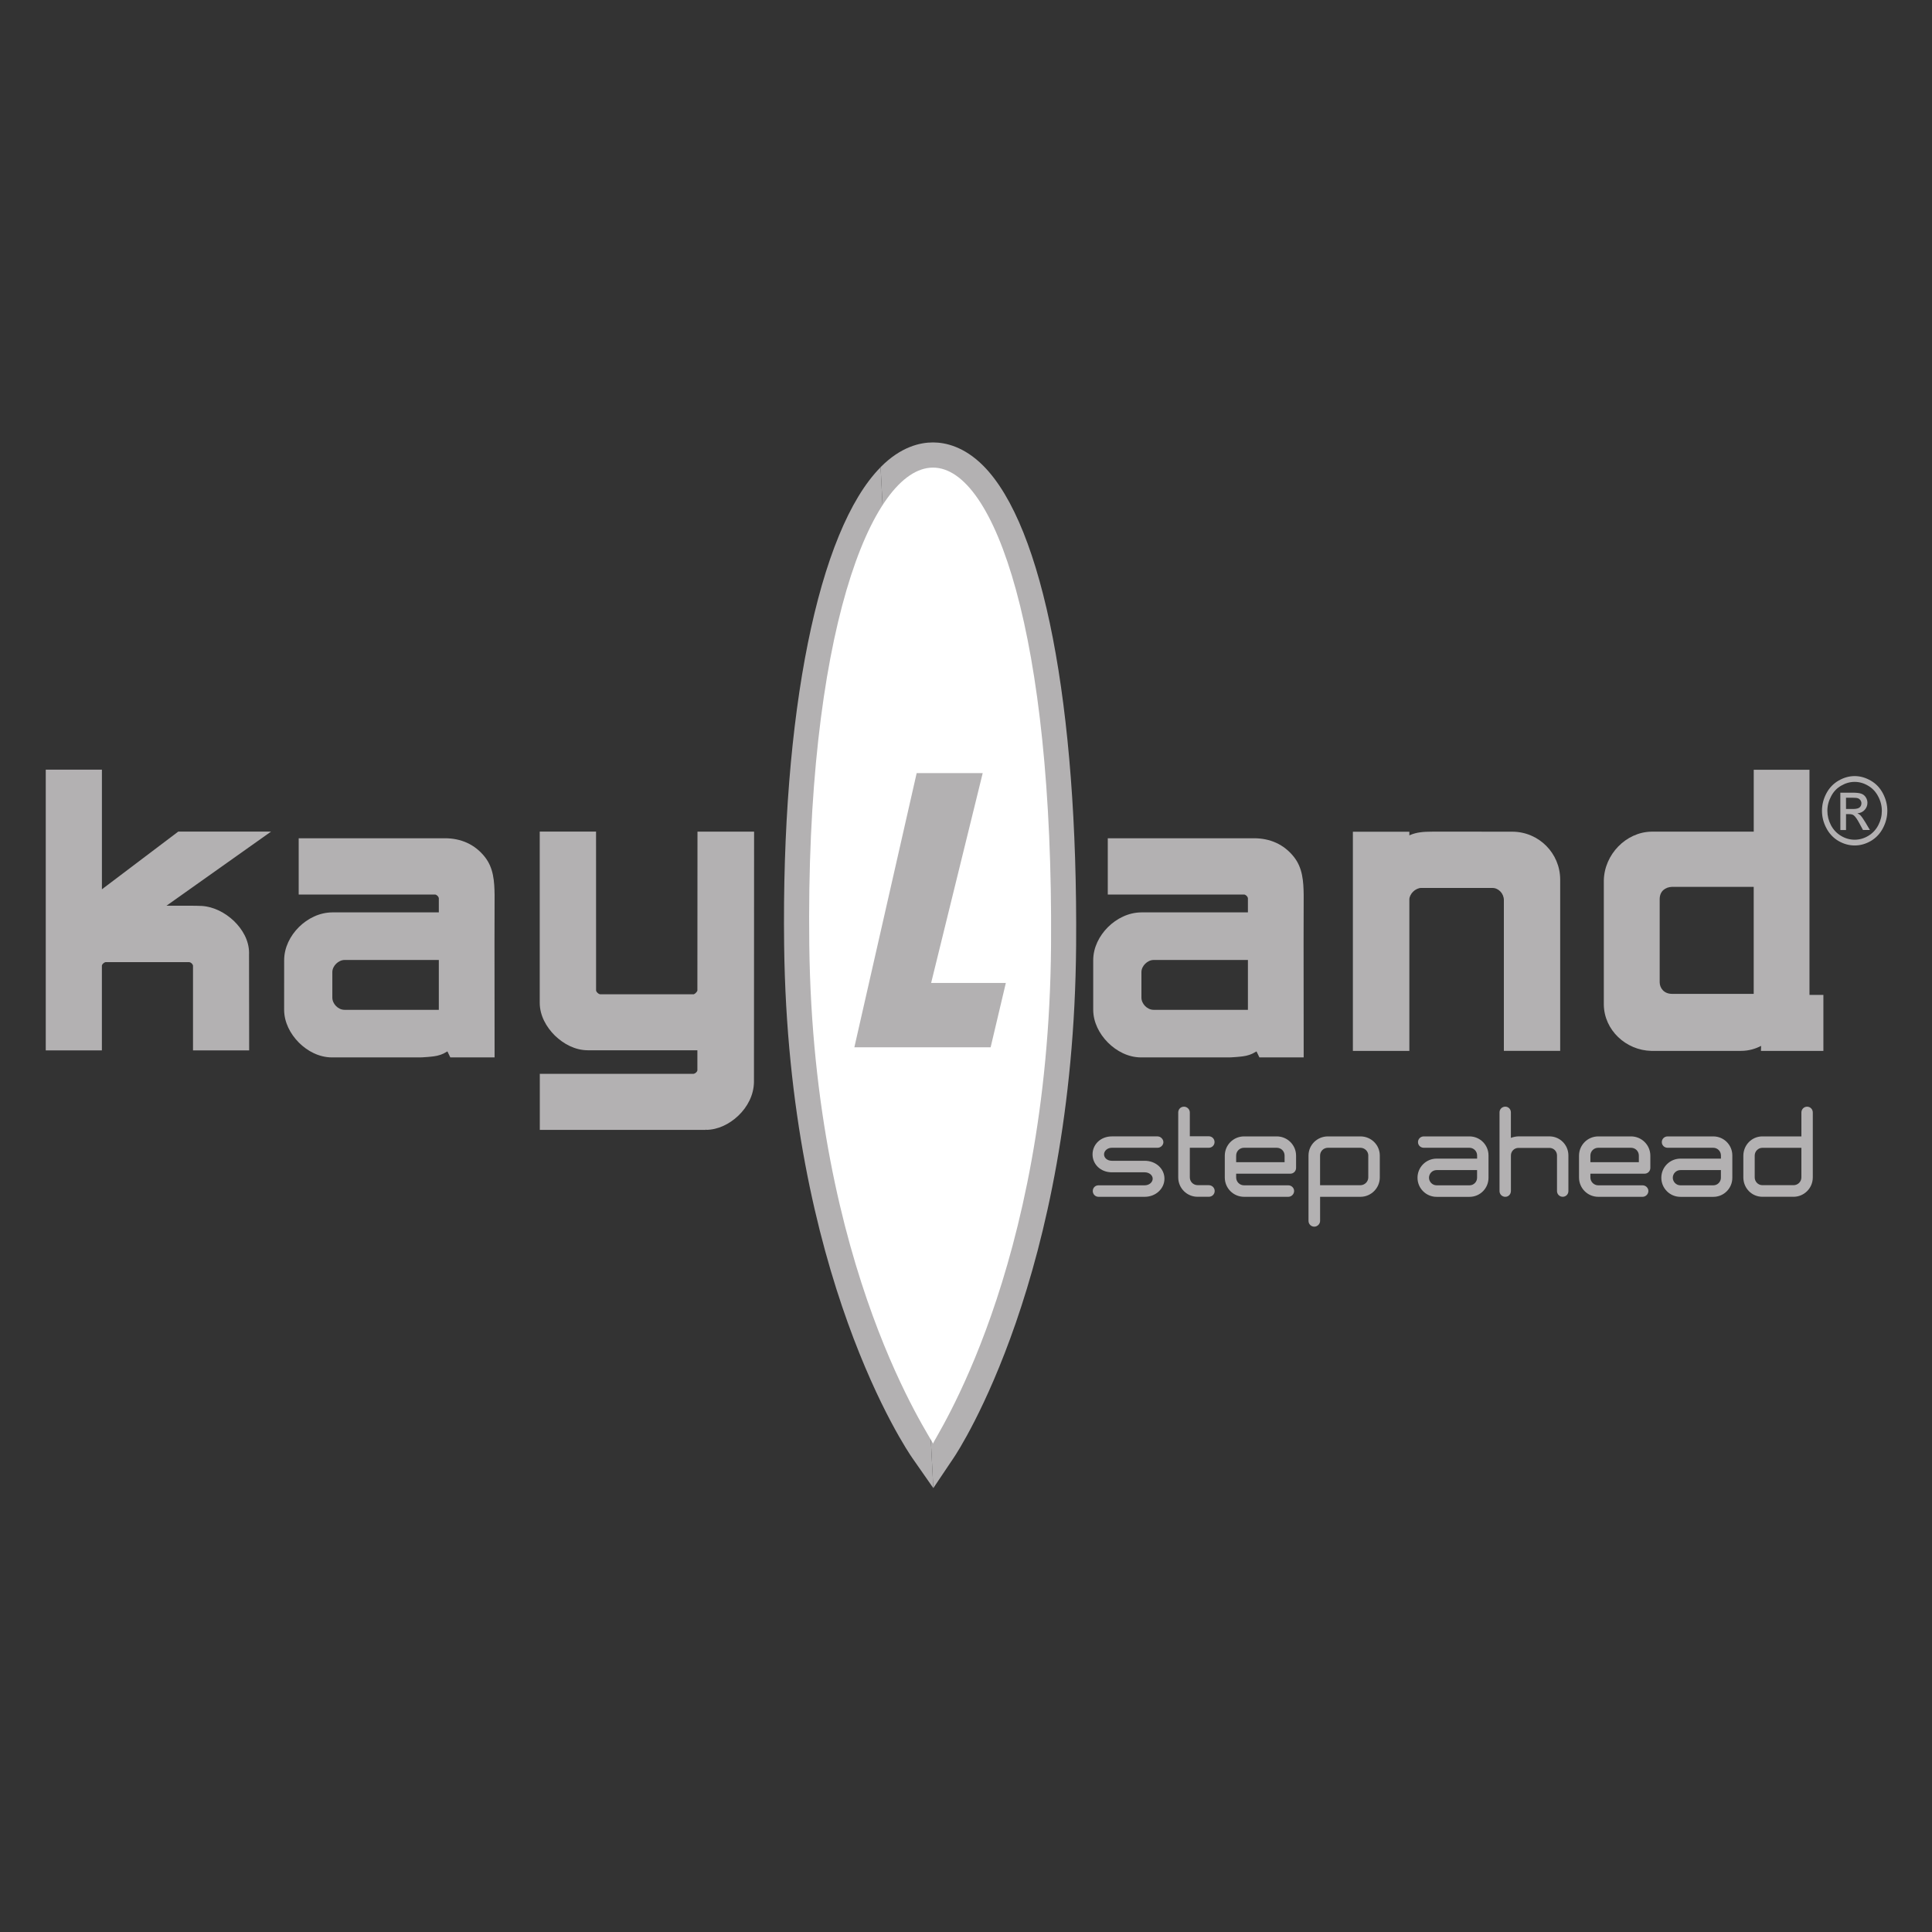 <?xml version="1.0" encoding="utf-8"?>
<!-- Generator: Adobe Illustrator 26.3.1, SVG Export Plug-In . SVG Version: 6.00 Build 0)  -->
<!DOCTYPE svg PUBLIC "-//W3C//DTD SVG 1.1//EN" "http://www.w3.org/Graphics/SVG/1.1/DTD/svg11.dtd">
<svg version="1.1" id="Warstwa_1" xmlns:x="http://ns.adobe.com/Extensibility/1.0/" xmlns:i="http://ns.adobe.com/AdobeIllustrator/10.0/" xmlns:graph="http://ns.adobe.com/Graphs/1.0/"
	 xmlns="http://www.w3.org/2000/svg" xmlns:xlink="http://www.w3.org/1999/xlink" x="0px" y="0px" width="600px" height="600px"
	 viewBox="0 0 600 600" style="enable-background:new 0 0 600 600;" xml:space="preserve">
<rect x="0" y="0" width="600" height="600" fill="#333333" stroke="none"/>
<style type="text/css">
	.st0{fill:#B3B1B2;}
	.st1{fill:#FFFFFF;}
</style>
<g>
	<path class="st0" d="M289.85,462.15l6.35-9.45c1.53-2.26,37.23-56.5,38-159.13c0.55-74.5-10.21-130.17-28.8-148.89
		c-5.97-6.01-11.81-7.28-15.66-7.28c-3.97,0-9.99,1.33-16.26,7.68"/>
	<path class="st0" d="M273.48,145.09c-19.38,19.61-30.85,76.52-29.96,148.51c1.27,102.68,38.24,156.95,39.81,159.2l6.52,9.34"/>
	<path class="st1" d="M326.41,293.51c-0.75,101.47-36.66,153.67-36.66,154.85c0-1.18-37.17-53.38-38.42-154.85
		c-1.19-96.15,19.16-148.29,38.42-148.29C308.98,145.22,327.11,197.36,326.41,293.51"/>
	<path class="st0" d="M219.24,350.89v-0.36l-0.06,0.36h-51.54v-17.4h47.72c0.02,0.03,0.5-0.11,0.8-0.4c0.33-0.31,0.43-0.6,0.42-0.74
		v-6.18h-34.07c-3.87-0.02-7.44-1.91-10.18-4.56c-2.7-2.67-4.69-6.23-4.71-10.15v-53.2h17.49l0.01,49.32
		c-0.02,0.03,0.08,0.43,0.43,0.74c0.33,0.34,0.75,0.48,0.87,0.46h29.07v-0.01c0.07-0.03,0.2-0.1,0.34-0.19
		c0.28-0.2,0.56-0.53,0.68-0.76c0.07-0.15,0.07-0.22,0.07-0.23l0.03-49.32h17.58l-0.04,77.7c-0.04,4.18-2.08,7.86-4.85,10.51
		C226.52,349.12,222.96,350.87,219.24,350.89L219.24,350.89L219.24,350.89z"/>
	<path class="st0" d="M467.04,326.35v-2.6v-44.23c0-0.98-0.4-1.95-1.08-2.65c-0.68-0.71-1.54-1.11-2.48-1.11h-22.09
		c-0.76-0.02-1.77,0.4-2.52,1.15c-0.77,0.74-1.19,1.7-1.18,2.41v47.04h-17.54V258.3h17.54v1.13c0.11-0.04,0.21-0.1,0.32-0.14
		c1.93-0.81,4-1.01,6.56-1.01c2-0.01,3.9-0.01,5.75-0.01c5.99,0,11.54,0.02,19.32,0.02c8.23,0,14.88,6.67,14.89,14.87v53.2
		L467.04,326.35L467.04,326.35z"/>
	<path class="st0" d="M544.63,308.65h-25.41c-2.42-0.01-3.75-1.74-3.79-3.55v-25.88c0.01-2.51,1.78-3.71,3.79-3.8h25.41V308.65z
		 M561.95,308.97v-69.91h-17.31v19.22h-31.82c-7.82,0.15-14.6,7.05-14.74,15.19v38.2c-0.01,0.14,0,0.23,0,0.28
		c0.08,7.98,6.89,14.22,14.7,14.41h27.89c2.48,0,4.59-0.68,6.26-1.56l-0.05,1.56h19.39v-17.38h-4.32V308.97z"/>
	<path class="st0" d="M59.94,326.21v-26.33c0.01-0.04-0.09-0.38-0.4-0.68c-0.31-0.31-0.73-0.42-0.76-0.4H32.85
		c-0.05-0.03-0.5,0.11-0.81,0.42c-0.33,0.3-0.42,0.65-0.4,0.66v26.33H14.21v-87.18h2.6h12.23h2.61v37.15l23.71-17.92h28.82
		L51.7,281.28c0.3,0,7.1,0,7.39,0c1.33,0,2.52,0.02,3.61,0.07c3.7,0.25,7.19,2.07,9.92,4.64c2.68,2.59,4.7,6.02,4.73,9.91
		c0,0.13,0,0.24-0.01,0.35l0.04,29.96L59.94,326.21L59.94,326.21z"/>
	<path class="st0" d="M573.3,251.24h2.13c1.02,0,1.72-0.17,2.09-0.49c0.37-0.33,0.56-0.75,0.56-1.29c0-0.34-0.1-0.65-0.27-0.91
		c-0.19-0.28-0.43-0.48-0.76-0.62c-0.31-0.13-0.9-0.19-1.76-0.19h-2L573.3,251.24z M571.54,257.76l-0.01-11.59h3.74
		c1.29,0,2.23,0.11,2.8,0.33c0.56,0.2,1.03,0.57,1.37,1.11c0.34,0.53,0.51,1.09,0.51,1.7c0,0.84-0.29,1.58-0.86,2.21
		c-0.56,0.63-1.32,0.99-2.26,1.06c0.38,0.17,0.7,0.37,0.93,0.61c0.43,0.46,0.97,1.22,1.61,2.3l1.34,2.27h-2.15l-0.98-1.83
		c-0.75-1.43-1.38-2.33-1.84-2.69c-0.32-0.26-0.78-0.4-1.41-0.4h-1.03v4.93h-1.76V257.76z M575.98,242.82
		c-1.42,0-2.82,0.38-4.17,1.17c-1.35,0.76-2.41,1.88-3.15,3.32c-0.77,1.44-1.16,2.94-1.15,4.5c0,1.55,0.37,3.04,1.11,4.46
		c0.75,1.42,1.8,2.53,3.15,3.33c1.34,0.8,2.75,1.18,4.21,1.18c1.45,0,2.86-0.38,4.21-1.18c1.34-0.8,2.39-1.91,3.13-3.33
		c0.74-1.42,1.11-2.92,1.1-4.46c0-1.56-0.37-3.05-1.15-4.5c-0.75-1.44-1.8-2.55-3.15-3.32C578.79,243.2,577.4,242.82,575.98,242.82
		 M575.98,241.02c1.7,0,3.36,0.47,4.98,1.4c1.63,0.92,2.88,2.25,3.8,3.98c0.9,1.73,1.37,3.52,1.37,5.4c0,1.86-0.46,3.65-1.35,5.36
		c-0.89,1.71-2.13,3.04-3.75,4c-1.6,0.93-3.28,1.41-5.04,1.41s-3.45-0.48-5.06-1.41c-1.6-0.95-2.86-2.29-3.75-4
		c-0.9-1.71-1.35-3.5-1.35-5.36c0-1.88,0.45-3.67,1.36-5.4s2.19-3.05,3.8-3.98C572.61,241.49,574.27,241.02,575.98,241.02"/>
	<polygon class="st0" points="265.33,325.24 284.4,241.33 284.68,240.09 305.19,240.09 289.17,305.27 312.37,305.27 307.65,325.24 	
		"/>
	<path class="st0" d="M387.55,313.61h-29.28c-2.04,0-3.79-1.9-3.79-3.79v-7.93c0-1.9,1.88-3.76,3.79-3.76h29.28V313.61z
		 M404.84,292.52l0.03-14.59c-0.06-4.14-0.29-8.37-3.06-11.84c-3.06-3.84-7.34-5.78-12.44-5.76h-45.34v17.47h42.35
		c0.06-0.02,0.46,0.1,0.76,0.41c0.32,0.31,0.43,0.69,0.41,0.73v4.41h-33.07c-4.01,0.02-7.68,1.89-10.39,4.57
		c-2.7,2.7-4.57,6.32-4.58,10.27v15.42c0.02,3.87,1.88,7.46,4.56,10.16c2.68,2.68,6.29,4.6,10.27,4.62h27.39
		c0.11,0,1.14-0.03,2.37-0.14c1.29-0.12,2.61-0.21,3.89-0.65c0.8-0.28,1.54-0.65,2.23-1.08l0.9,1.87h13.75L404.84,292.52z"/>
	<path class="st0" d="M136.28,313.61H107c-2.04,0-3.79-1.9-3.79-3.79v-7.93c0-1.9,1.89-3.76,3.79-3.76h29.28V313.61z M153.57,292.52
		l0.03-14.59c-0.06-4.14-0.29-8.37-3.06-11.84c-3.06-3.84-7.34-5.78-12.44-5.76H92.76v17.47h42.35c0.06-0.02,0.46,0.1,0.76,0.41
		c0.32,0.31,0.43,0.69,0.41,0.73v4.41h-33.07c-4.01,0.02-7.68,1.89-10.39,4.57c-2.7,2.7-4.56,6.32-4.57,10.27l-0.01,15.42
		c0.02,3.87,1.89,7.46,4.56,10.16c2.68,2.68,6.3,4.6,10.27,4.62h27.39c0.11,0,1.14-0.03,2.37-0.14c1.29-0.12,2.61-0.21,3.89-0.65
		c0.81-0.28,1.54-0.65,2.23-1.08l0.9,1.87h13.75L153.57,292.52z"/>
	<path class="st0" d="M359.5,352.92c0.93,0,1.8,0.83,1.8,1.8c0,0.94-0.87,1.73-1.8,1.73h-14.21c-1.44,0-2.42,1.02-2.42,2.06
		c0,1.05,0.98,1.98,2.42,1.98h10.2c3.47,0,6.14,2.46,6.14,5.56c0,3.08-2.67,5.63-6.14,5.63h-14.35c-0.98,0-1.77-0.8-1.77-1.8
		c0-1.02,0.79-1.77,1.77-1.77h14.35c1.44,0,2.49-0.98,2.49-2.06c0-1.04-1.05-1.98-2.49-1.98h-10.2c-3.47,0-5.99-2.48-5.99-5.56
		c0-3.1,2.52-5.59,5.99-5.59L359.5,352.92L359.5,352.92z"/>
	<path class="st0" d="M375.39,368.07c1.05,0,1.84,0.83,1.84,1.8c0,1.01-0.79,1.8-1.84,1.8h-3.46c-3.36,0-6.02-2.7-6.02-6.02v-20.16
		c0-1.01,0.75-1.8,1.8-1.8c0.93,0,1.8,0.79,1.8,1.8v7.39h5.88c1.01,0,1.8,0.79,1.8,1.8c0,0.98-0.79,1.77-1.8,1.77h-5.88v9.19
		c0,1.34,1.08,2.42,2.42,2.42h3.46V368.07z"/>
	<path class="st0" d="M383.9,360.93h15.04v-2.06c0-1.34-1.08-2.42-2.42-2.42h-10.2c-1.34,0-2.42,1.08-2.42,2.42L383.9,360.93
		L383.9,360.93z M396.52,352.92c3.29,0,5.99,2.67,5.99,5.99v3.79c0,1.01-0.79,1.8-1.8,1.8H383.9v1.19c0,1.29,1.08,2.42,2.42,2.42
		h13.78c0.93,0,1.8,0.75,1.8,1.77c0,1.01-0.87,1.8-1.8,1.8h-13.74c-3.32,0-5.99-2.67-5.99-5.99v-6.78c0-3.32,2.67-5.99,5.99-5.99
		H396.52z"/>
	<path class="st0" d="M424.94,358.87c0-1.34-1.12-2.42-2.46-2.42h-10.1c-1.34,0-2.42,1.08-2.42,2.42v9.21h12.51
		c1.34,0,2.46-1.09,2.46-2.43v-6.78H424.94z M408.17,380.95c-1.01,0-1.8-0.79-1.8-1.8v-20.28c0-3.32,2.7-5.95,6.02-5.95h10.1
		c3.32,0,6.02,2.63,6.02,5.95v6.78c0,3.32-2.7,6.03-6.02,6.03h-12.52v7.47C409.97,380.15,409.1,380.95,408.17,380.95"/>
	<path class="st0" d="M446.15,368.11h10.23c1.3,0,2.34-1.08,2.34-2.34v-2.39h-12.55c-1.34,0-2.38,1.08-2.38,2.39
		C443.8,367.02,444.84,368.11,446.15,368.11 M456.35,352.92c3.28,0,5.92,2.64,5.92,5.92v6.93c0,3.28-2.64,5.92-5.89,5.92h-10.23
		c-3.29,0-5.93-2.67-5.93-5.92c0-3.32,2.67-5.95,5.96-5.95h12.55v-0.98c0-1.34-1.08-2.39-2.38-2.39h-14.18
		c-1.01,0-1.8-0.78-1.8-1.76s0.8-1.77,1.8-1.77L456.35,352.92L456.35,352.92z"/>
	<path class="st0" d="M469.22,369.91c0,0.98-0.76,1.77-1.73,1.77c-1.02,0-1.8-0.8-1.8-1.77v-24.46c0-0.98,0.78-1.77,1.8-1.77
		c0.97,0,1.73,0.8,1.73,1.77v7.93c0.65-0.25,1.59-0.47,2.34-0.47h9.63c3.28,0,5.89,2.67,5.89,5.92v11.07c0,0.98-0.76,1.77-1.77,1.77
		c-0.98,0-1.77-0.8-1.77-1.77v-11.07c0-1.3-1.04-2.34-2.34-2.34h-9.63c-1.29,0-2.34,1.04-2.34,2.34v11.08H469.22z"/>
	<path class="st0" d="M493.91,360.93h15.05v-2.06c0-1.34-1.08-2.42-2.42-2.42h-10.21c-1.34,0-2.42,1.08-2.42,2.42L493.91,360.93
		L493.91,360.93z M506.54,352.92c3.28,0,5.99,2.67,5.99,5.99v3.79c0,1.01-0.79,1.8-1.8,1.8h-16.82v1.19c0,1.29,1.08,2.42,2.42,2.42
		h13.79c0.93,0,1.8,0.75,1.8,1.77c0,1.01-0.87,1.8-1.8,1.8h-13.75c-3.32,0-5.99-2.67-5.99-5.99v-6.78c0-3.32,2.67-5.99,5.99-5.99
		H506.54z"/>
	<path class="st0" d="M521.86,368.11h10.24c1.3,0,2.34-1.08,2.34-2.34v-2.39h-12.55c-1.34,0-2.39,1.08-2.39,2.39
		C519.51,367.02,520.56,368.11,521.86,368.11 M532.07,352.92c3.28,0,5.92,2.64,5.92,5.92v6.93c0,3.28-2.64,5.92-5.89,5.92h-10.24
		c-3.28,0-5.92-2.67-5.92-5.92c0-3.32,2.67-5.95,5.96-5.95h12.55v-0.98c0-1.34-1.07-2.39-2.38-2.39h-14.18
		c-1.01,0-1.8-0.78-1.8-1.76s0.8-1.77,1.8-1.77L532.07,352.92L532.07,352.92z"/>
	<path class="st0" d="M544.94,365.65c0,1.34,1.08,2.42,2.39,2.42h9.66c1.37,0,2.45-1.08,2.45-2.42v-9.19h-12.11
		c-1.3,0-2.39,1.08-2.39,2.42V365.65z M561.21,343.69c1.01,0,1.77,0.8,1.77,1.8v20.16c0,3.32-2.67,6.02-5.99,6.02h-9.66
		c-3.33,0-5.92-2.7-5.92-6.02v-6.7c0-3.32,2.59-6.03,5.92-6.03h12.11v-7.42C559.44,344.48,560.23,343.69,561.21,343.69"/>
</g>
<g>
</g>
<g>
</g>
<g>
</g>
<g>
</g>
<g>
</g>
<g>
</g>
</svg>
